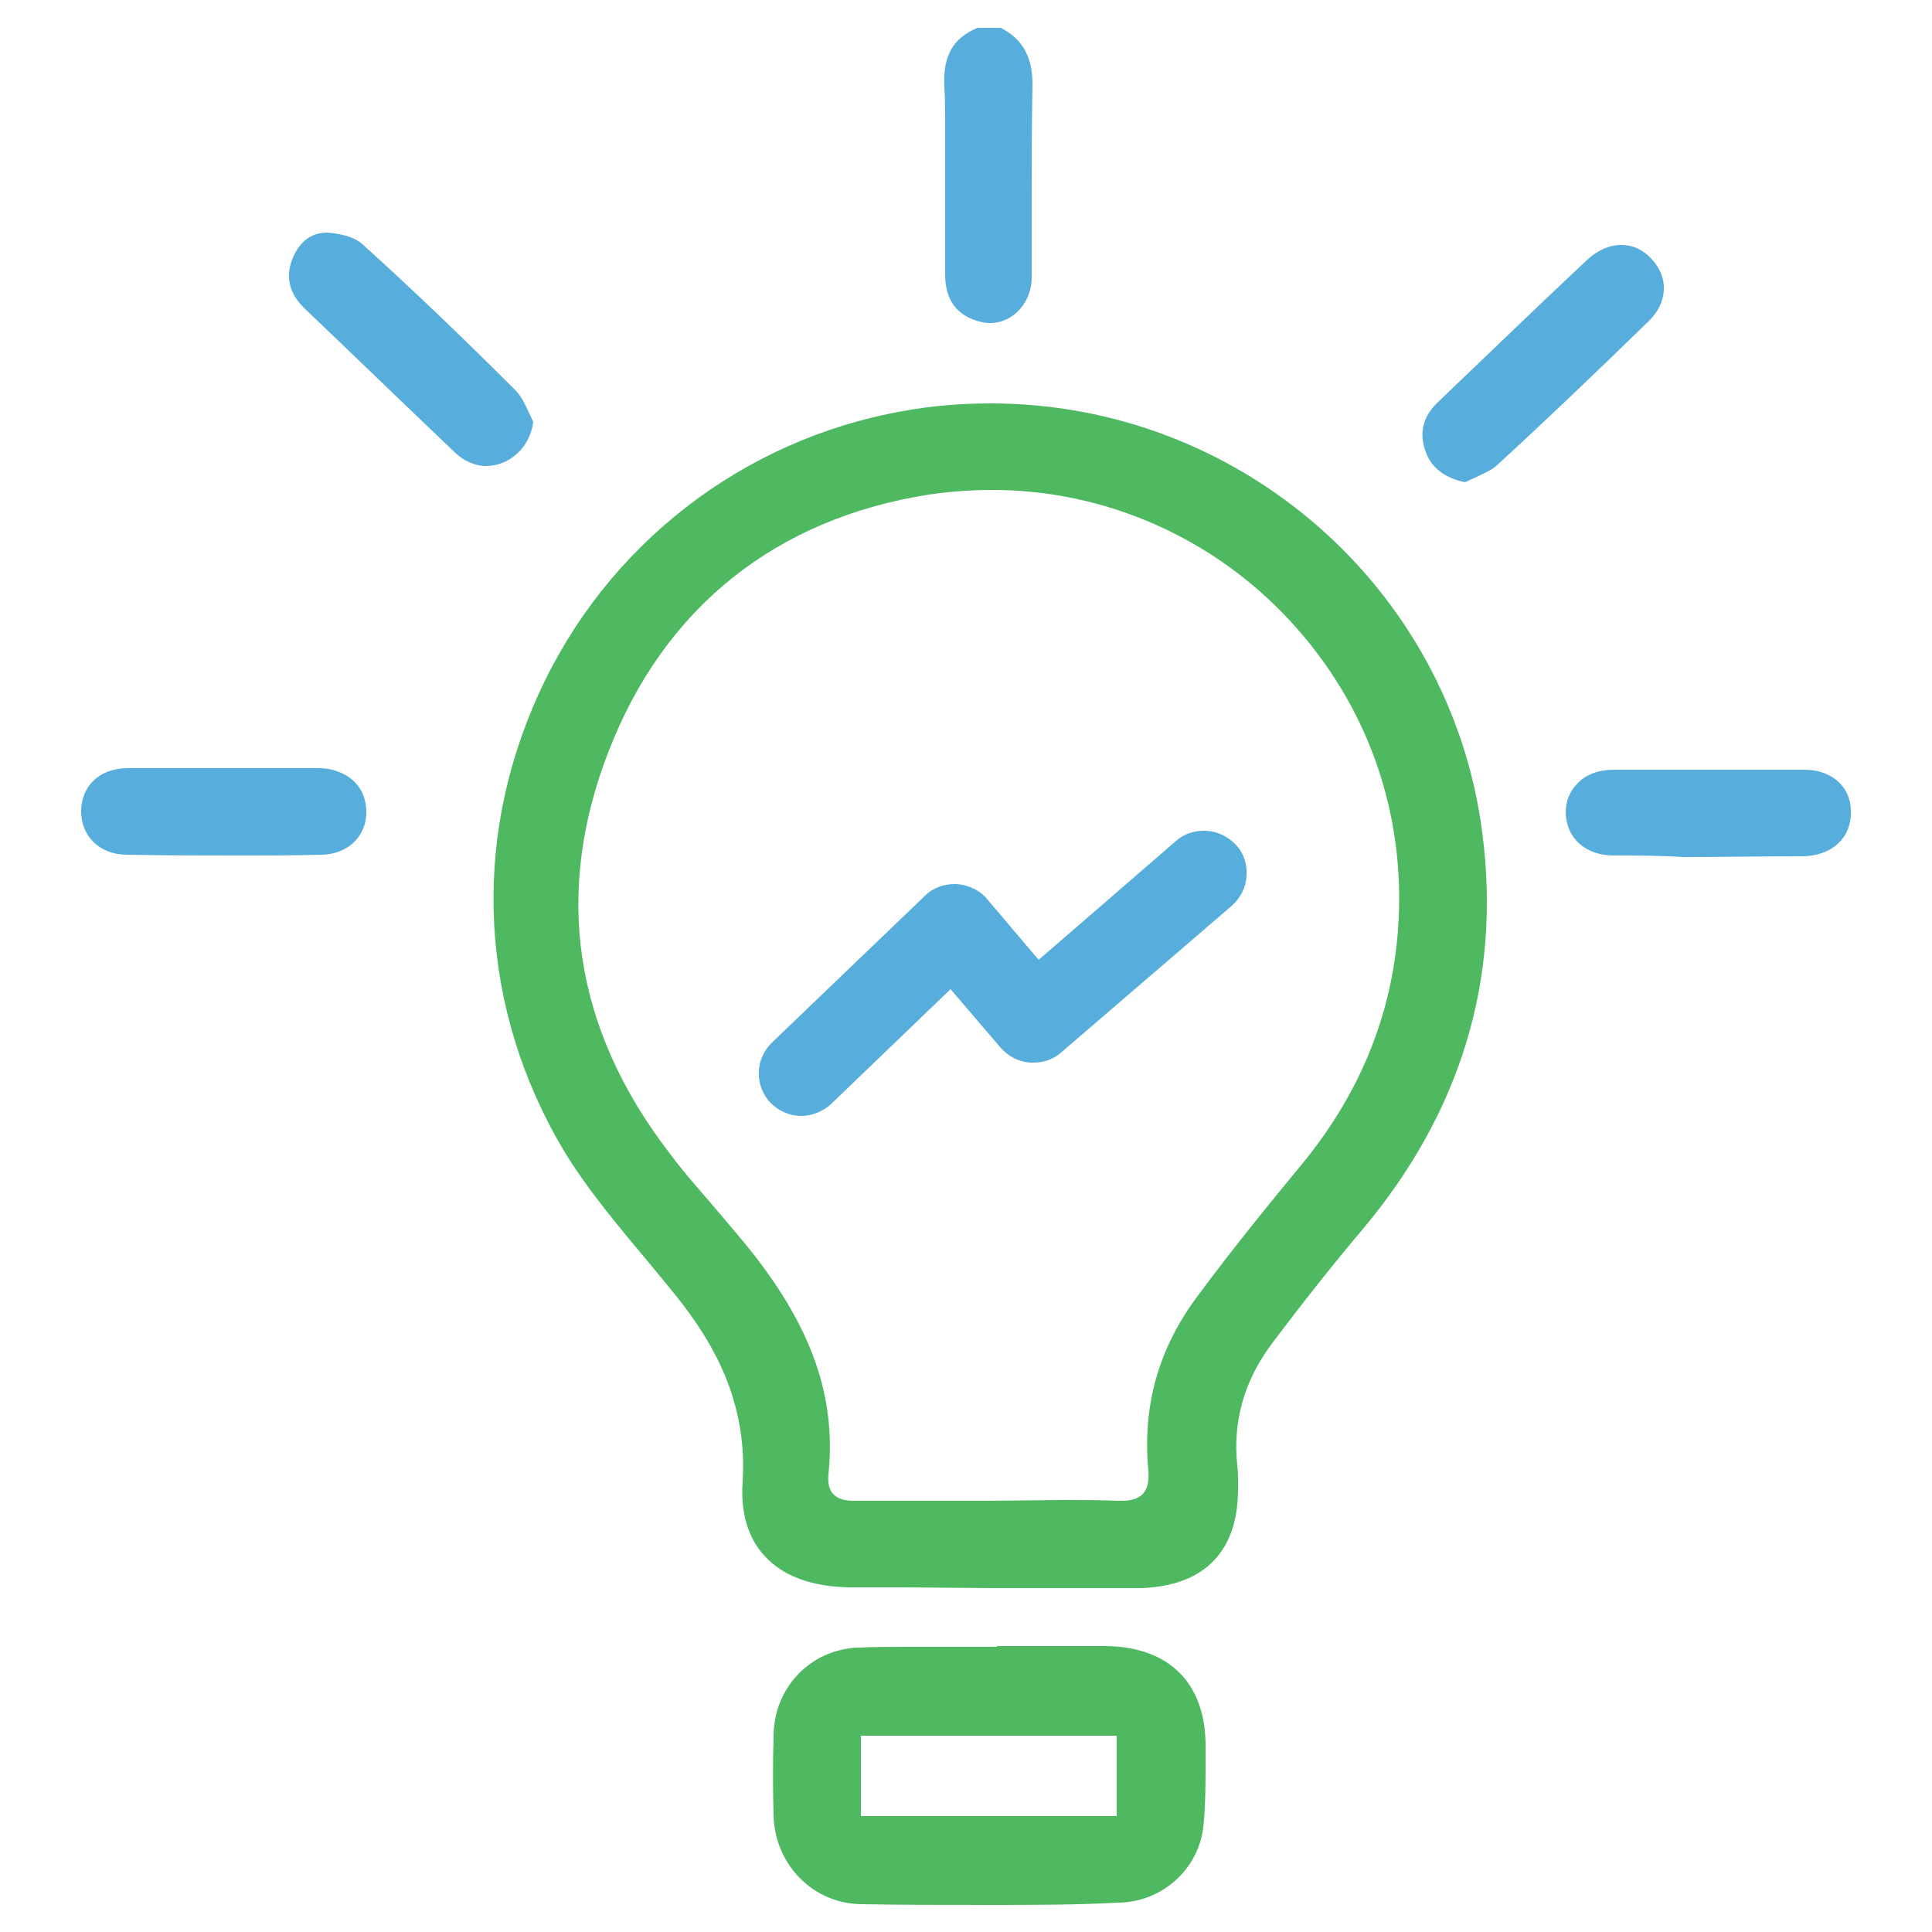 <?xml version="1.0" encoding="utf-8"?>
<!-- Generator: Adobe Illustrator 27.2.0, SVG Export Plug-In . SVG Version: 6.00 Build 0)  -->
<svg version="1.1" id="Layer_1" xmlns="http://www.w3.org/2000/svg" xmlns:xlink="http://www.w3.org/1999/xlink" x="0px" y="0px"
	 viewBox="0 0 250 250" style="enable-background:new 0 0 250 250;" xml:space="preserve">
<style type="text/css">
	.st0{fill:#57AEDC;}
	.st1{fill:#4FB962;}
</style>
<path class="st0" d="M128.1,41.8c-0.8,0-1.5-0.2-2.3-0.5c-2.4-1-3.5-2.9-3.5-5.9c0-3.8,0-16.9,0-16.9c0-0.8,0-1.6,0-2.3
	c0-1.7,0-3.4-0.1-5.1c-0.2-3.8,1.1-6.2,4.3-7.5h3c2.9,1.5,4.2,3.9,4.1,7.7c-0.1,5-0.1,10-0.1,14.9c0,3.2,0,6.3,0,9.5
	C133.6,39,131.2,41.8,128.1,41.8z"/>
<path class="st1" d="M116.6,205.4c-2.3,0-4.5,0-6.8,0c-4.7-0.1-8.4-1.4-10.8-4c-2.2-2.3-3.2-5.7-2.9-9.7c0.7-11.3-4.7-19.3-9.5-25.1
	l-2.3-2.8c-4-4.8-8.2-9.7-11.4-15c-10.8-18.2-12-39.7-3.2-59c8.7-19.2,26.3-32.9,47.1-36.6c3.8-0.7,7.6-1,11.4-1
	c32.2,0,59.5,23.9,63.6,55.5c2.5,19-2.8,36.3-15.5,51.4c-3.8,4.5-7.6,9.3-11.6,14.6c-3.7,4.9-5.2,10.2-4.6,15.9
	c0.1,0.7,0.1,1.4,0.1,2.1v0.7c0.1,8.2-4.2,12.8-12.5,13.1c-0.3,0-0.6,0-0.9,0h-18.6L116.6,205.4z M137.5,194.1c2.4,0,4.8,0,7.2,0.1
	h0.3c1,0,2.1-0.1,2.9-0.9c0.6-0.7,0.8-1.6,0.7-3c-0.8-8.3,1.3-15.8,6.3-22.5c4.5-6.1,9.4-12.1,13.6-17.2c7.4-9,11.6-19.2,12.4-30.3
	c1.1-14.8-3.8-29-14-40c-10-10.8-24-16.9-38.5-16.9c-2.7,0-5.5,0.2-8.2,0.6C100.4,67.1,86,78.6,78.8,97.1c-7.2,18.4-4.6,36,7.9,52.2
	c2,2.7,4.3,5.2,6.4,7.7l2.2,2.6c9.3,10.9,13,20.5,11.9,31.2c-0.1,1.1,0.1,2,0.6,2.5c0.7,0.8,1.9,0.9,2.7,0.9c2.6,0,5.2,0,7.7,0h9.6
	L137.5,194.1z"/>
<path class="st1" d="M127.9,246.5c-5.5,0-11,0-16.5-0.1c-6.2-0.1-11.1-5.1-11.3-11.4c-0.1-3.5-0.1-7,0-10.5
	c0.1-6.2,4.8-11,10.8-11.3c2.2-0.1,4.4-0.1,6.6-0.1c1.8,0,3.5,0,5.3,0s3.5,0,5.3,0h0.9V213h8.4c1.9,0,3.8,0,5.7,0
	c8.2,0.1,12.9,4.8,12.9,12.9v1.9c0,2.9,0,5.9-0.3,8.7c-0.7,5.5-5.4,9.6-10.9,9.7C139.1,246.5,133.5,246.5,127.9,246.5z M111.4,235
	h33.1v-10.4h-33.1V235z"/>
<path class="st0" d="M62.9,60.3c-1,0-1.9-0.3-2.8-0.8c-0.5-0.3-1-0.7-1.5-1.2C52.2,52.2,45.9,46.1,39.5,40c-2-1.9-2.6-4-1.7-6.4
	c0.5-1.3,1.7-3.5,4.5-3.5c1.6,0.1,3.5,0.5,4.6,1.5c6.2,5.6,12.7,11.8,19.8,18.9c0.7,0.7,1.2,1.7,1.7,2.8c0.2,0.4,0.4,0.9,0.6,1.3
	C68.6,57.9,65.9,60.3,62.9,60.3z"/>
<path class="st0" d="M189.6,62.4c-2.6-0.5-4.4-1.9-5.1-3.9c-0.9-2.4-0.4-4.5,1.4-6.3c3.2-3.1,6.5-6.2,9.7-9.3l4.4-4.2
	c1.8-1.7,3.6-3.4,5.4-5.1c1.3-1.2,2.8-1.9,4.4-1.9c1.5,0,2.8,0.6,3.9,1.8c2.3,2.4,2.1,5.7-0.4,8.1c-7.3,7.1-13.7,13.2-19.7,18.7
	c-0.7,0.6-1.7,1-2.7,1.5C190.4,62,190,62.2,189.6,62.4z"/>
<path class="st0" d="M31.6,110.7c-5.1,0-10.2,0-15.2-0.1c-3.4,0-5.9-2.3-5.9-5.6c0-3.3,2.4-5.6,6-5.6c1.6,0,3.3,0,4.9,0H28h0.9h7.5
	c1.6,0,3.3,0,4.9,0c1.8,0,3.5,0.7,4.6,1.8c1,1,1.5,2.3,1.5,3.9c0,3.2-2.5,5.5-5.9,5.5C38.2,110.7,34.9,110.7,31.6,110.7z"/>
<path class="st0" d="M208.8,110.7c-3.6,0-6.1-2.2-6.2-5.5c0-1.5,0.5-2.8,1.5-3.8c1.1-1.2,2.8-1.8,4.8-1.8c1.6,0,3.2,0,4.7,0h8.4l0,0
	h6.6c1.6,0,3.3,0,4.9,0c3.6,0,6.1,2.3,6,5.6c0,3.3-2.5,5.5-6.1,5.6c-5.2,0-10.4,0.1-15.7,0.1C214.8,110.7,211.8,110.7,208.8,110.7z"
	/>
<path class="st0" d="M103.7,144.4c-1.5,0-2.9-0.6-4-1.7c-2.1-2.2-2-5.7,0.2-7.8l19.8-19c1-1,2.4-1.5,3.8-1.5h0.3
	c1.5,0.1,3,0.8,3.9,1.9l6.7,7.9l17.8-15.4c1-0.9,2.3-1.3,3.6-1.3c1.6,0,3.1,0.7,4.2,1.9c1,1.1,1.4,2.5,1.3,4
	c-0.1,1.5-0.8,2.8-1.9,3.8l-22.1,19c-1,0.9-2.3,1.3-3.6,1.3c-0.1,0-0.3,0-0.4,0c-1.5-0.1-2.8-0.8-3.8-1.9L123,128l-15.5,14.9
	C106.5,143.8,105.1,144.4,103.7,144.4z"/>
</svg>
